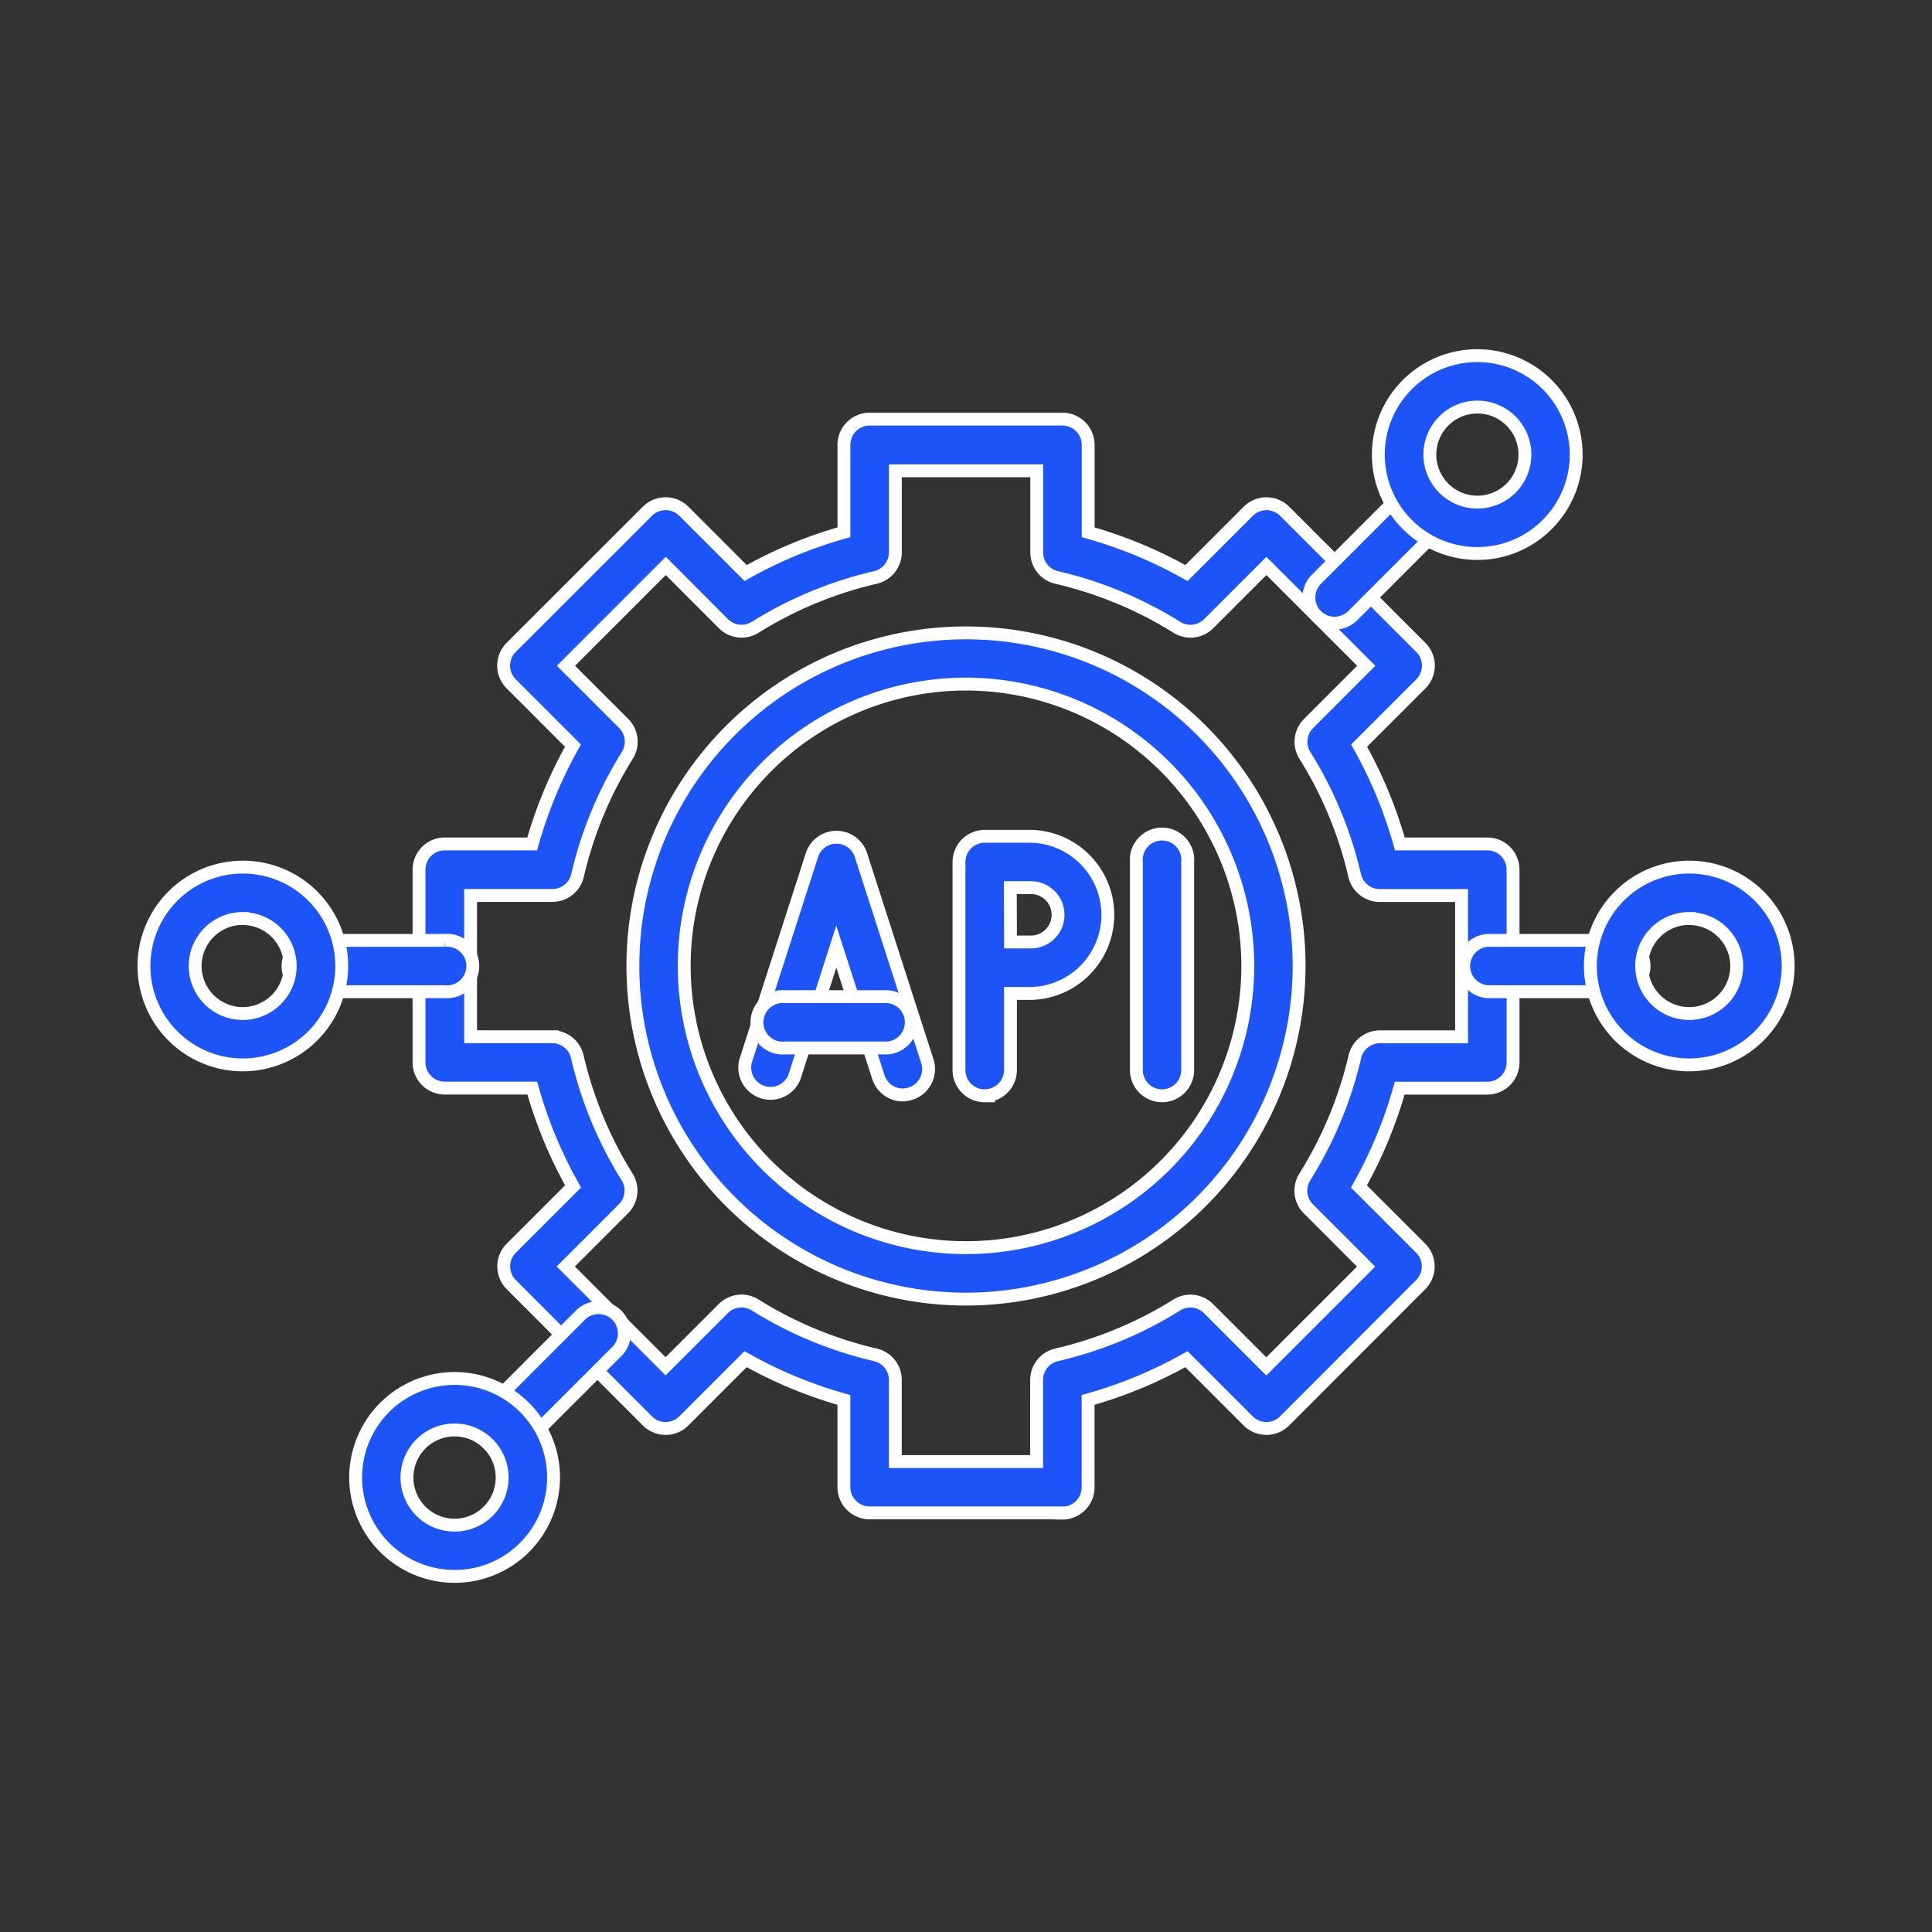 <?xml version="1.0" encoding="UTF-8"?> <svg xmlns="http://www.w3.org/2000/svg" xmlns:xlink="http://www.w3.org/1999/xlink" width="60" height="60" viewBox="0 0 60 60"><rect x="0" y="0" width="60" height="60" fill="#333333" stroke="none"/><defs><clipPath id="clip-path"><rect id="Rectangle_57" data-name="Rectangle 57" width="60" height="60" transform="translate(348 255)" fill="#fff" stroke="#707070" stroke-width="1"></rect></clipPath></defs><g id="Mask_Group_178" data-name="Mask Group 178" transform="translate(-348 -255)" clip-path="url(#clip-path)"><g id="Group_3232" data-name="Group 3232" transform="translate(37.56 27.1)"><path id="Path_7151" data-name="Path 7151" d="M39.016,53.008H33.031a.8.8,0,0,1-.8-.8V49.5a13.877,13.877,0,0,1-3.053-1.266l-1.92,1.92a.8.8,0,0,1-1.127,0L21.9,45.918a.8.8,0,0,1,0-1.129l1.92-1.92a13.818,13.818,0,0,1-1.266-3.053H19.836a.8.8,0,0,1-.8-.8V33.033a.8.8,0,0,1,.8-.8h2.715a13.877,13.877,0,0,1,1.266-3.053l-1.92-1.92a.8.8,0,0,1,0-1.129L26.13,21.9a.8.8,0,0,1,1.129,0l1.92,1.92a13.818,13.818,0,0,1,3.053-1.266V19.84a.8.8,0,0,1,.8-.8h5.985a.8.8,0,0,1,.8.8v2.715a13.877,13.877,0,0,1,3.053,1.266l1.92-1.92a.8.8,0,0,1,1.129,0l4.232,4.232a.8.8,0,0,1,0,1.127l-1.92,1.92a13.818,13.818,0,0,1,1.266,3.053h2.715a.8.8,0,0,1,.8.8v5.985a.8.8,0,0,1-.8.8H49.492a13.877,13.877,0,0,1-1.266,3.053l1.92,1.92a.8.8,0,0,1,0,1.127l-4.23,4.236a.8.8,0,0,1-1.127,0l-1.92-1.92A13.818,13.818,0,0,1,39.815,49.5v2.715a.8.8,0,0,1-.8.8Zm-5.188-1.594h4.388V48.879a.8.8,0,0,1,.617-.778,12.282,12.282,0,0,0,3.737-1.549.794.794,0,0,1,.986.114l1.793,1.793,3.1-3.1-1.793-1.793a.8.8,0,0,1-.114-.986A12.282,12.282,0,0,0,48.1,38.84a.8.8,0,0,1,.778-.617h2.535V33.835H48.873a.8.8,0,0,1-.778-.617,12.282,12.282,0,0,0-1.549-3.737.8.8,0,0,1,.114-.986L48.453,26.7l-3.1-3.1-1.793,1.793a.8.8,0,0,1-.986.114,12.282,12.282,0,0,0-3.737-1.549.8.8,0,0,1-.617-.778V20.644H33.829v2.535a.8.8,0,0,1-.617.778,12.282,12.282,0,0,0-3.737,1.549.8.8,0,0,1-.986-.114L26.7,23.6l-3.1,3.1,1.793,1.793a.8.8,0,0,1,.114.986,12.282,12.282,0,0,0-1.549,3.737.8.8,0,0,1-.778.617H20.638v4.388h2.535a.8.8,0,0,1,.778.617A12.282,12.282,0,0,0,25.5,42.577a.8.8,0,0,1-.114.986l-1.793,1.793,3.1,3.1,1.793-1.793a.8.8,0,0,1,.986-.114A12.282,12.282,0,0,0,33.211,48.1a.8.8,0,0,1,.617.778Z" transform="translate(304.417 221.876)" fill="#1c54f8" stroke="#fff" stroke-width="0.4"></path><path id="Path_7152" data-name="Path 7152" d="M41.486,51.831A10.345,10.345,0,1,1,51.831,41.486,10.357,10.357,0,0,1,41.486,51.831Zm0-19.1a8.751,8.751,0,1,0,8.751,8.751,8.761,8.761,0,0,0-8.751-8.751Z" transform="translate(298.954 216.414)" fill="#1c54f8" stroke="#fff" stroke-width="0.4"></path><path id="Path_7153" data-name="Path 7153" d="M16.544,50.141h-4a.8.8,0,1,1,0-1.594h4a.8.8,0,1,1,0,1.594Z" transform="translate(307.71 208.557)" fill="#1c54f8" stroke="#fff" stroke-width="0.4"></path><path id="Path_7154" data-name="Path 7154" d="M6.526,50.544A3.071,3.071,0,1,1,9.6,47.473,3.075,3.075,0,0,1,6.526,50.544Zm0-4.547A1.476,1.476,0,1,0,8,47.473,1.478,1.478,0,0,0,6.526,46Z" transform="translate(311.453 210.427)" fill="#1c54f8" stroke="#fff" stroke-width="0.4"></path><path id="Path_7155" data-name="Path 7155" d="M23.321,73.836a.79.79,0,0,1-.564-.234.8.8,0,0,1,0-1.129l2.828-2.828a.8.8,0,1,1,1.129,1.129L23.887,73.6a.8.8,0,0,1-.566.234Z" transform="translate(302.843 199.137)" fill="#1c54f8" stroke="#fff" stroke-width="0.4"></path><path id="Path_7156" data-name="Path 7156" d="M18.52,79.5a3.073,3.073,0,1,1,2.173-.9A3.061,3.061,0,0,1,18.52,79.5Zm0-4.547a1.478,1.478,0,1,0,1.044.433,1.467,1.467,0,0,0-1.044-.433Z" transform="translate(306.038 197.356)" fill="#1c54f8" stroke="#fff" stroke-width="0.4"></path><path id="Path_7157" data-name="Path 7157" d="M82.853,50.141h-4a.8.8,0,0,1,0-1.594h4a.8.8,0,1,1,0,1.594Z" transform="translate(277.774 208.557)" fill="#1c54f8" stroke="#fff" stroke-width="0.4"></path><path id="Path_7158" data-name="Path 7158" d="M88.418,50.544a3.071,3.071,0,1,1,3.073-3.071A3.075,3.075,0,0,1,88.418,50.544Zm0-4.547a1.476,1.476,0,1,0,1.476,1.476A1.478,1.478,0,0,0,88.418,46Z" transform="translate(274.482 210.427)" fill="#1c54f8" stroke="#fff" stroke-width="0.4"></path><path id="Path_7159" data-name="Path 7159" d="M70.211,26.949a.79.79,0,0,1-.564-.234.8.8,0,0,1,0-1.129l2.828-2.828a.8.8,0,0,1,1.129,1.129l-2.828,2.828a.811.811,0,0,1-.566.234Z" transform="translate(281.675 220.304)" fill="#1c54f8" stroke="#fff" stroke-width="0.4"></path><path id="Path_7160" data-name="Path 7160" d="M76.424,21.589a3.072,3.072,0,1,1,2.168-.9,3.052,3.052,0,0,1-2.168.9Zm0-4.547a1.476,1.476,0,1,0,1.044.433,1.467,1.467,0,0,0-1.044-.433ZM74.817,16.911Z" transform="translate(279.898 223.5)" fill="#1c54f8" stroke="#fff" stroke-width="0.4"></path><path id="Path_7161" data-name="Path 7161" d="M42.368,50.708a.8.8,0,0,1-.759-.553L40.3,46.1,39,50.153a.8.8,0,0,1-1.519-.491l2.066-6.413a.8.8,0,0,1,1.517,0l2.066,6.413a.8.8,0,0,1-.514,1,.727.727,0,0,1-.242.041Z" transform="translate(296.111 211.198)" fill="#1c54f8" stroke="#fff" stroke-width="0.4"></path><path id="Path_7162" data-name="Path 7162" d="M42.286,53.329H39.094a.8.8,0,1,1,0-1.594h3.193a.8.8,0,0,1,0,1.594Z" transform="translate(295.723 207.117)" fill="#1c54f8" stroke="#fff" stroke-width="0.4"></path><path id="Path_7163" data-name="Path 7163" d="M50.406,50.717a.8.8,0,0,1-.8-.8V43.458a.8.8,0,0,1,.8-.8h1.431a2.441,2.441,0,0,1,0,4.881h-.632v2.381a.8.8,0,0,1-.8.795Zm.8-4.776h.632a.844.844,0,1,0,0-1.689H51.2Z" transform="translate(290.616 211.214)" fill="#1c54f8" stroke="#fff" stroke-width="0.4"></path><path id="Path_7164" data-name="Path 7164" d="M60.449,50.717a.8.8,0,0,1-.8-.8V43.458a.8.8,0,1,1,1.594,0V49.92A.8.8,0,0,1,60.449,50.717Z" transform="translate(286.082 211.214)" fill="#1c54f8" stroke="#fff" stroke-width="0.4"></path></g></g></svg> 